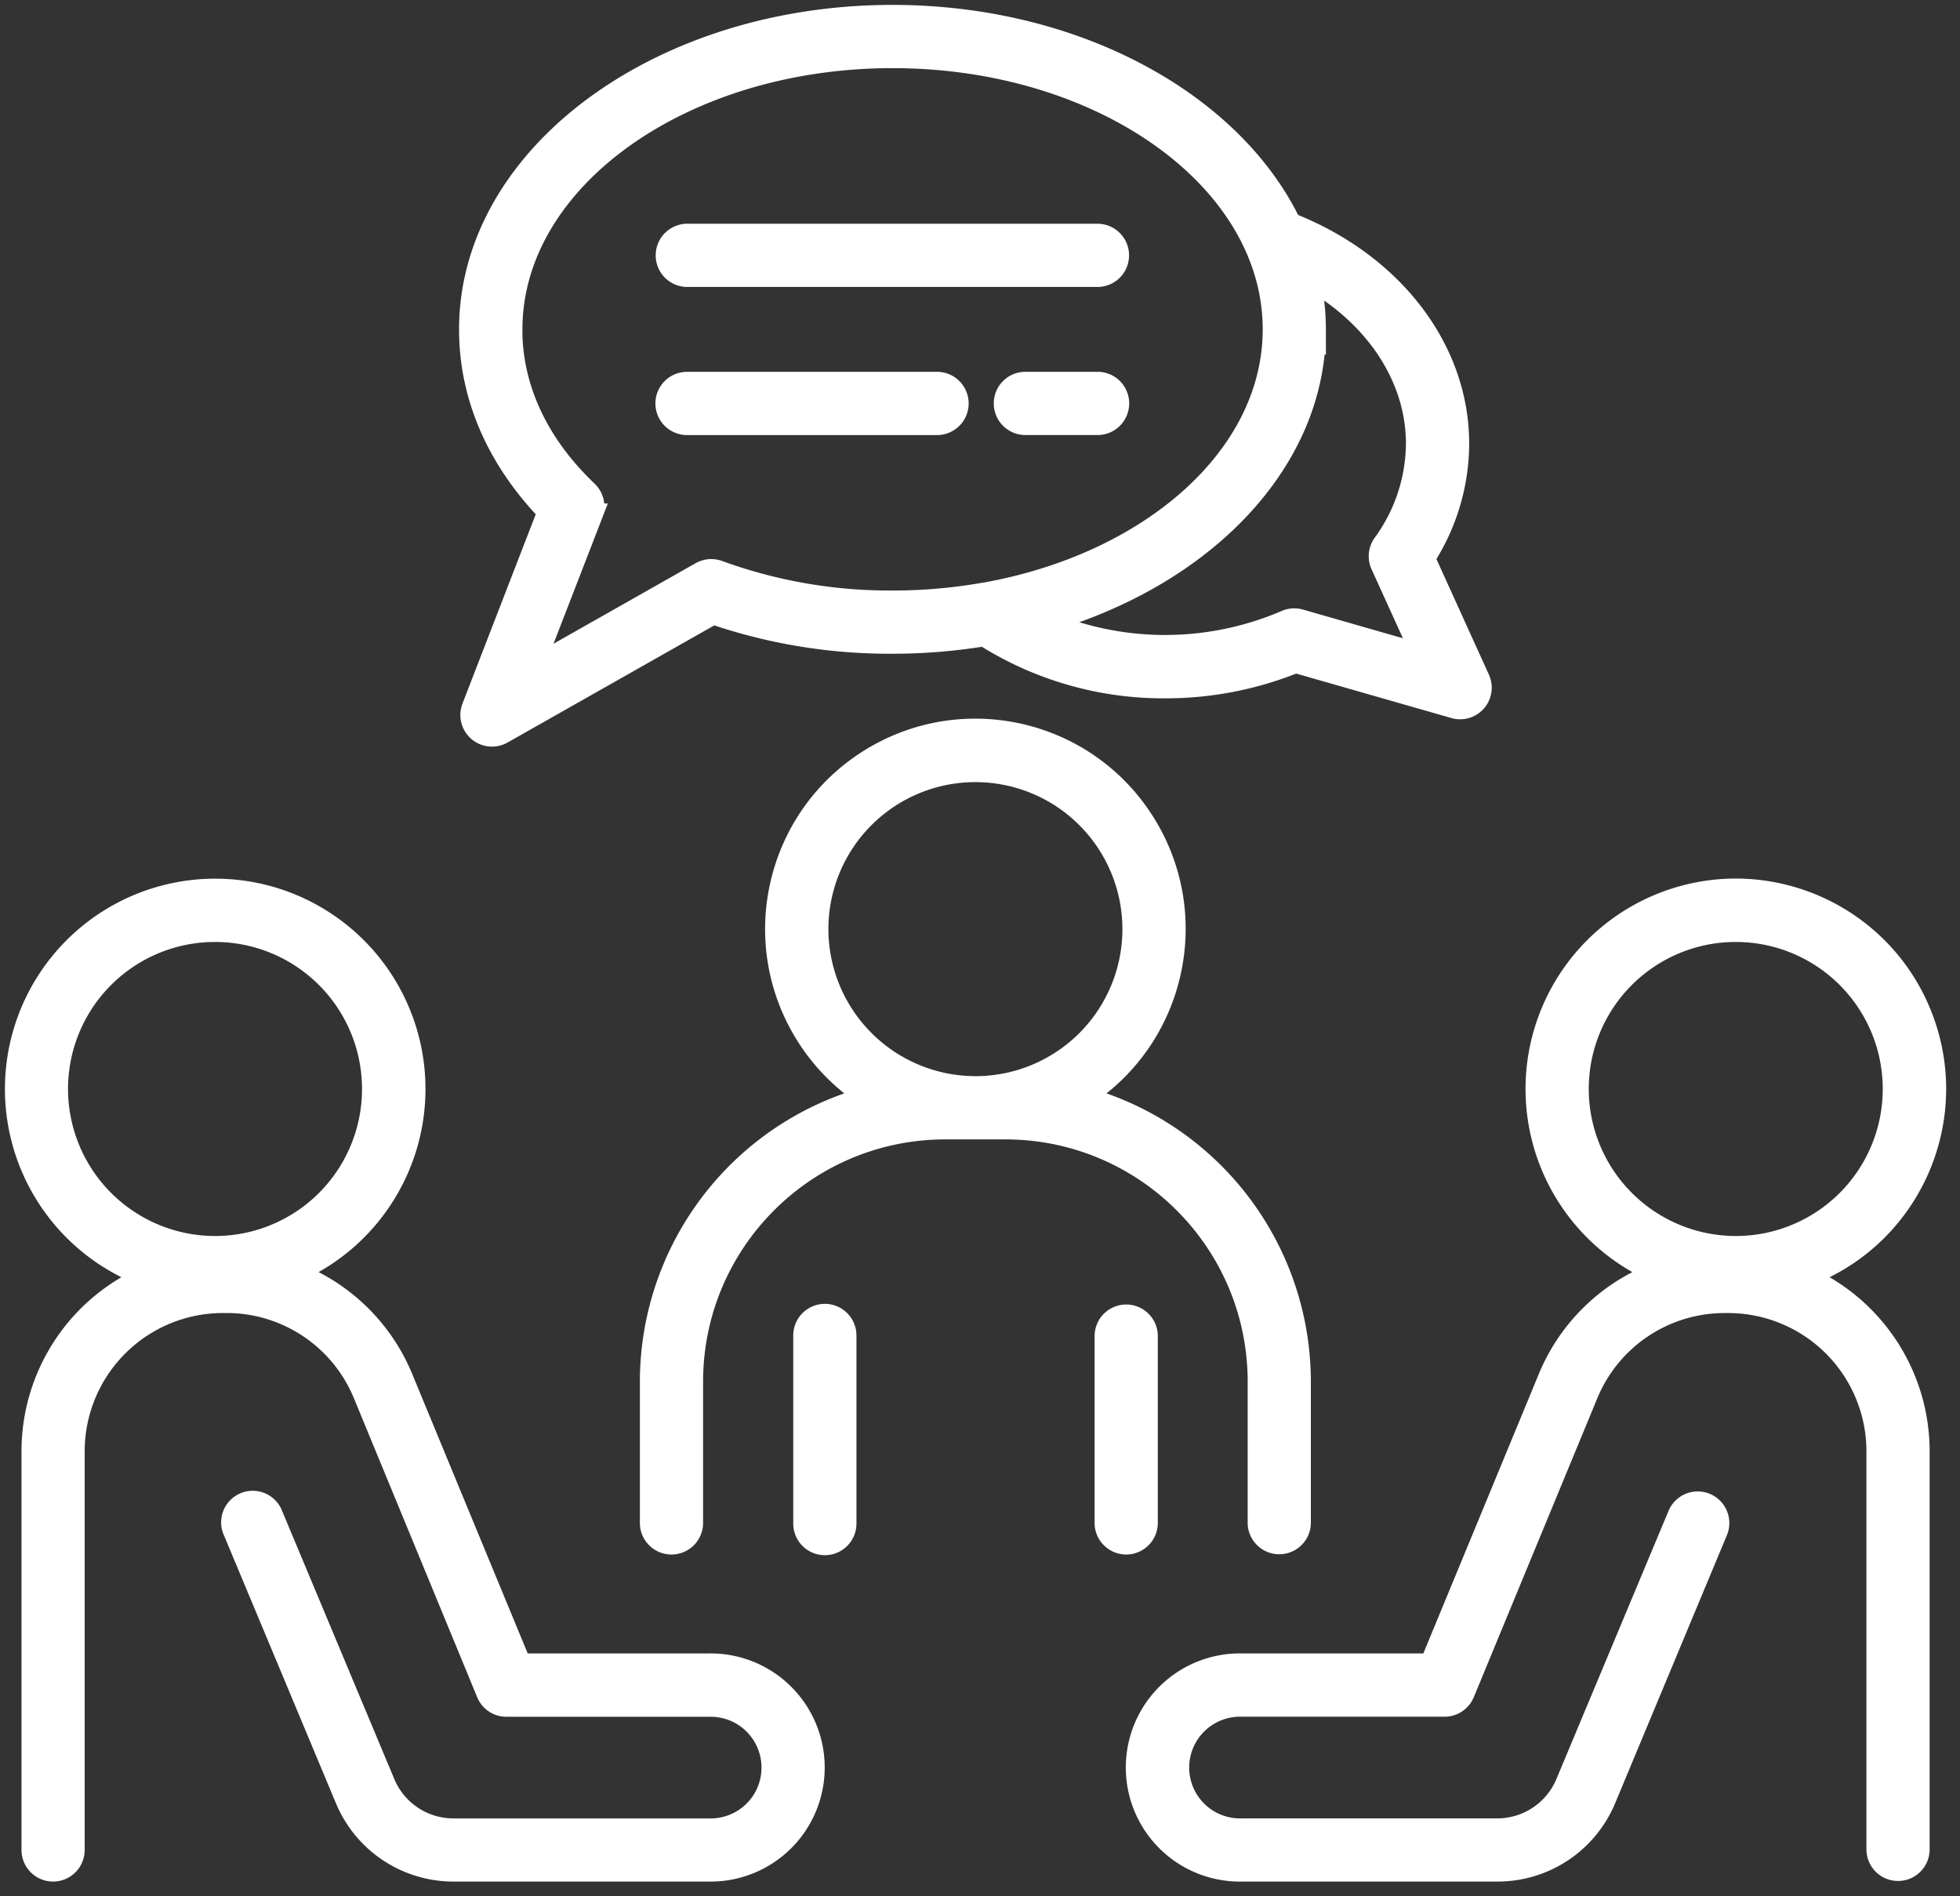 <svg width="92" height="89" viewBox="0 0 92 89" xmlns="http://www.w3.org/2000/svg">
    <rect x="0" y="0" width="92" height="89" fill="#333333" stroke="none"/>
    <g fill="none" fill-rule="evenodd">
        <path d="M24.022 15.458c0-7.036 8.019-12.76 17.875-12.76 9.857 0 17.873 5.724 17.873 12.76 0 5.963-5.76 10.985-13.518 12.376h-.015a24.743 24.743 0 0 1-4.34.38 23.454 23.454 0 0 1-8.17-1.415.985.985 0 0 0-.827.067l-7.89 4.47 2.791-7.207a.982.982 0 0 0-.236-1.068c-2.322-2.213-3.547-4.844-3.547-7.603h.004zm42.47 5.368a8.075 8.075 0 0 1-1.56 4.704.978.978 0 0 0-.097.982l1.92 4.222-5.732-1.645a.976.976 0 0 0-.668.045 14.353 14.353 0 0 1-11.236.042c7.38-2.149 12.617-7.486 12.617-13.716a11.086 11.086 0 0 0-.26-2.372c3.101 1.753 5.017 4.635 5.017 7.738zM22.175 33.2a.985.985 0 0 0 1.403 1.213l9.897-5.607a25.582 25.582 0 0 0 8.42 1.375c1.44 0 2.878-.116 4.3-.35a15.693 15.693 0 0 0 8.491 2.443c2.102.004 4.184-.4 6.13-1.19l7.449 2.135a.983.983 0 0 0 1.166-1.353l-2.574-5.668a9.964 9.964 0 0 0 1.605-5.372c0-4.434-3.087-8.455-7.893-10.344C57.816 4.802 50.482.73 41.889.73c-10.942 0-19.842 6.606-19.842 14.728 0 3.113 1.27 6.06 3.68 8.563l-3.553 9.18z" fill="#ffffff"/>
        <path d="M24.022 15.458c0-7.036 8.019-12.76 17.875-12.76 9.857 0 17.873 5.724 17.873 12.76 0 5.963-5.76 10.985-13.518 12.376h-.015a24.743 24.743 0 0 1-4.34.38 23.454 23.454 0 0 1-8.17-1.415.985.985 0 0 0-.827.067l-7.89 4.47 2.791-7.207a.982.982 0 0 0-.236-1.068c-2.322-2.213-3.547-4.844-3.547-7.603h.004zm42.47 5.368a8.075 8.075 0 0 1-1.56 4.704.978.978 0 0 0-.097.982l1.92 4.222-5.732-1.645a.976.976 0 0 0-.668.045 14.353 14.353 0 0 1-11.236.042c7.38-2.149 12.617-7.486 12.617-13.716a11.086 11.086 0 0 0-.26-2.372c3.101 1.753 5.017 4.635 5.017 7.738zM22.175 33.2a.985.985 0 0 0 1.403 1.213l9.897-5.607a25.582 25.582 0 0 0 8.42 1.375c1.44 0 2.878-.116 4.3-.35a15.693 15.693 0 0 0 8.491 2.443c2.102.004 4.184-.4 6.13-1.19l7.449 2.135a.983.983 0 0 0 1.166-1.353l-2.574-5.668a9.964 9.964 0 0 0 1.605-5.372c0-4.434-3.087-8.455-7.893-10.344C57.816 4.802 50.482.73 41.889.73c-10.942 0-19.842 6.606-19.842 14.728 0 3.113 1.27 6.06 3.68 8.563l-3.553 9.18z" stroke="#ffffff"/>
        <path d="M32.217 12.967h19.34a.984.984 0 0 0 0-1.966h-19.34a.984.984 0 0 0 0 1.966" fill="#ffffff"/>
        <path d="M32.217 12.967h19.34a.984.984 0 0 0 0-1.966h-19.34a.984.984 0 0 0 0 1.966z" stroke="#ffffff"/>
        <path d="M51.563 17.95h-3.477a.984.984 0 0 0 0 1.966h3.477a.984.984 0 0 0 0-1.966z" fill="#ffffff"/>
        <path d="M51.563 17.95h-3.477a.984.984 0 0 0 0 1.966h3.477a.984.984 0 0 0 0-1.966z" stroke="#ffffff"/>
        <path d="M32.217 19.918h11.798a.984.984 0 0 0 0-1.967H32.217a.984.984 0 0 0 0 1.967" fill="#ffffff"/>
        <path d="M32.217 19.918h11.798a.984.984 0 0 0 0-1.967H32.217a.984.984 0 0 0 0 1.967z" stroke="#ffffff"/>
        <path d="M38.384 43.603a7.4 7.4 0 1 1 7.4 7.403 7.412 7.412 0 0 1-7.4-7.402v-.001zm20.68 21.234v6.667a.984.984 0 0 0 1.966 0v-6.667A13.852 13.852 0 0 0 50.83 51.492c4.36-2.788 5.635-8.582 2.846-12.942-2.786-4.36-8.58-5.633-12.94-2.845-4.36 2.787-5.633 8.58-2.846 12.94a9.377 9.377 0 0 0 2.846 2.847 13.856 13.856 0 0 0-10.201 13.345v6.667a.984.984 0 0 0 1.967 0v-6.667c.006-6.55 5.313-11.857 11.863-11.863h2.833c6.551.006 11.86 5.314 11.867 11.863z" fill="#ffffff"/>
        <path d="M38.384 43.603a7.4 7.4 0 1 1 7.4 7.403 7.412 7.412 0 0 1-7.4-7.402v-.001zm20.68 21.234v6.667a.984.984 0 0 0 1.966 0v-6.667A13.852 13.852 0 0 0 50.83 51.492c4.36-2.788 5.635-8.582 2.846-12.942-2.786-4.36-8.58-5.633-12.94-2.845-4.36 2.787-5.633 8.58-2.846 12.94a9.377 9.377 0 0 0 2.846 2.847 13.856 13.856 0 0 0-10.201 13.345v6.667a.984.984 0 0 0 1.967 0v-6.667c.006-6.55 5.313-11.857 11.863-11.863h2.833c6.551.006 11.86 5.314 11.867 11.863z" stroke="#ffffff"/>
        <path d="M38.718 61.692a.984.984 0 0 0-.984.983v8.829a.983.983 0 0 0 1.967 0v-8.829a.984.984 0 0 0-.983-.983" fill="#ffffff"/>
        <path d="M38.718 61.692a.984.984 0 0 0-.984.983v8.829a.983.983 0 0 0 1.967 0v-8.829a.984.984 0 0 0-.983-.983z" stroke="#ffffff"/>
        <path d="M53.846 71.503v-8.828a.984.984 0 0 0-1.967 0v8.828a.984.984 0 0 0 1.967 0" fill="#ffffff"/>
        <path d="M53.846 71.503v-8.828a.984.984 0 0 0-1.967 0v8.828a.984.984 0 0 0 1.967 0z" stroke="#ffffff"/>
        <path d="M74.074 51.108a7.4 7.4 0 1 1 7.403 7.4 7.408 7.408 0 0 1-7.403-7.4m10.628 8.796c4.858-1.78 7.355-7.163 5.573-12.023-1.781-4.859-7.164-7.354-12.024-5.574a9.373 9.373 0 0 0-.45 17.42 8.913 8.913 0 0 0-5.113 4.957l-5.544 13.414h-8.849a4.854 4.854 0 0 0-4.95 4.757 4.853 4.853 0 0 0 4.95 4.95H70.29a5.477 5.477 0 0 0 5.062-3.37l5.234-12.552a.984.984 0 1 0-1.815-.759l-5.25 12.552a3.51 3.51 0 0 1-3.246 2.164H58.282a2.887 2.887 0 1 1 0-5.772h9.524a.984.984 0 0 0 .91-.607L74.51 65.44a6.962 6.962 0 0 1 6.453-4.316h.165a6.99 6.99 0 0 1 6.98 6.98v18.72a.984.984 0 0 0 1.967 0V68.104a8.965 8.965 0 0 0-5.372-8.199" fill="#ffffff"/>
        <path d="M74.074 51.108a7.4 7.4 0 1 1 7.403 7.4 7.408 7.408 0 0 1-7.403-7.4zm10.628 8.796c4.858-1.78 7.355-7.163 5.573-12.023-1.781-4.859-7.164-7.354-12.024-5.574a9.373 9.373 0 0 0-.45 17.42 8.913 8.913 0 0 0-5.113 4.957l-5.544 13.414h-8.849a4.854 4.854 0 0 0-4.95 4.757 4.853 4.853 0 0 0 4.95 4.95H70.29a5.477 5.477 0 0 0 5.062-3.37l5.234-12.552a.984.984 0 1 0-1.815-.759l-5.25 12.552a3.51 3.51 0 0 1-3.246 2.164H58.282a2.887 2.887 0 1 1 0-5.772h9.524a.984.984 0 0 0 .91-.607L74.51 65.44a6.962 6.962 0 0 1 6.453-4.316h.165a6.99 6.99 0 0 1 6.98 6.98v18.72a.984.984 0 0 0 1.967 0V68.104a8.965 8.965 0 0 0-5.372-8.199z" stroke="#ffffff"/>
        <path d="M2.693 51.108a7.4 7.4 0 1 1 7.4 7.4 7.407 7.407 0 0 1-7.4-7.4zm30.59 26.99h-8.848l-5.544-13.414a8.922 8.922 0 0 0-5.113-4.958 9.37 9.37 0 1 0-6.904.178 8.963 8.963 0 0 0-5.365 8.199v18.719a.983.983 0 1 0 1.966 0v-18.72a6.992 6.992 0 0 1 6.98-6.98h.168a6.96 6.96 0 0 1 6.454 4.316l5.784 14.024c.151.37.51.609.91.609h9.511a2.886 2.886 0 1 1 0 5.77H21.29a3.507 3.507 0 0 1-3.247-2.163L12.79 71.126a.982.982 0 1 0-1.808.757l5.247 12.552a5.477 5.477 0 0 0 5.065 3.37h11.993a4.854 4.854 0 1 0 0-9.707h-.006z" fill="#ffffff"/>
        <path d="M2.693 51.108a7.4 7.4 0 1 1 7.4 7.4 7.407 7.407 0 0 1-7.4-7.4zm30.59 26.99h-8.848l-5.544-13.414a8.922 8.922 0 0 0-5.113-4.958 9.37 9.37 0 1 0-6.904.178 8.963 8.963 0 0 0-5.365 8.199v18.719a.983.983 0 1 0 1.966 0v-18.72a6.992 6.992 0 0 1 6.98-6.98h.168a6.96 6.96 0 0 1 6.454 4.316l5.784 14.024c.151.37.51.609.91.609h9.511a2.886 2.886 0 1 1 0 5.77H21.29a3.507 3.507 0 0 1-3.247-2.163L12.79 71.126a.982.982 0 1 0-1.808.757l5.247 12.552a5.477 5.477 0 0 0 5.065 3.37h11.993a4.854 4.854 0 1 0 0-9.707h-.006z" stroke="#ffffff"/>
    </g>
</svg>
